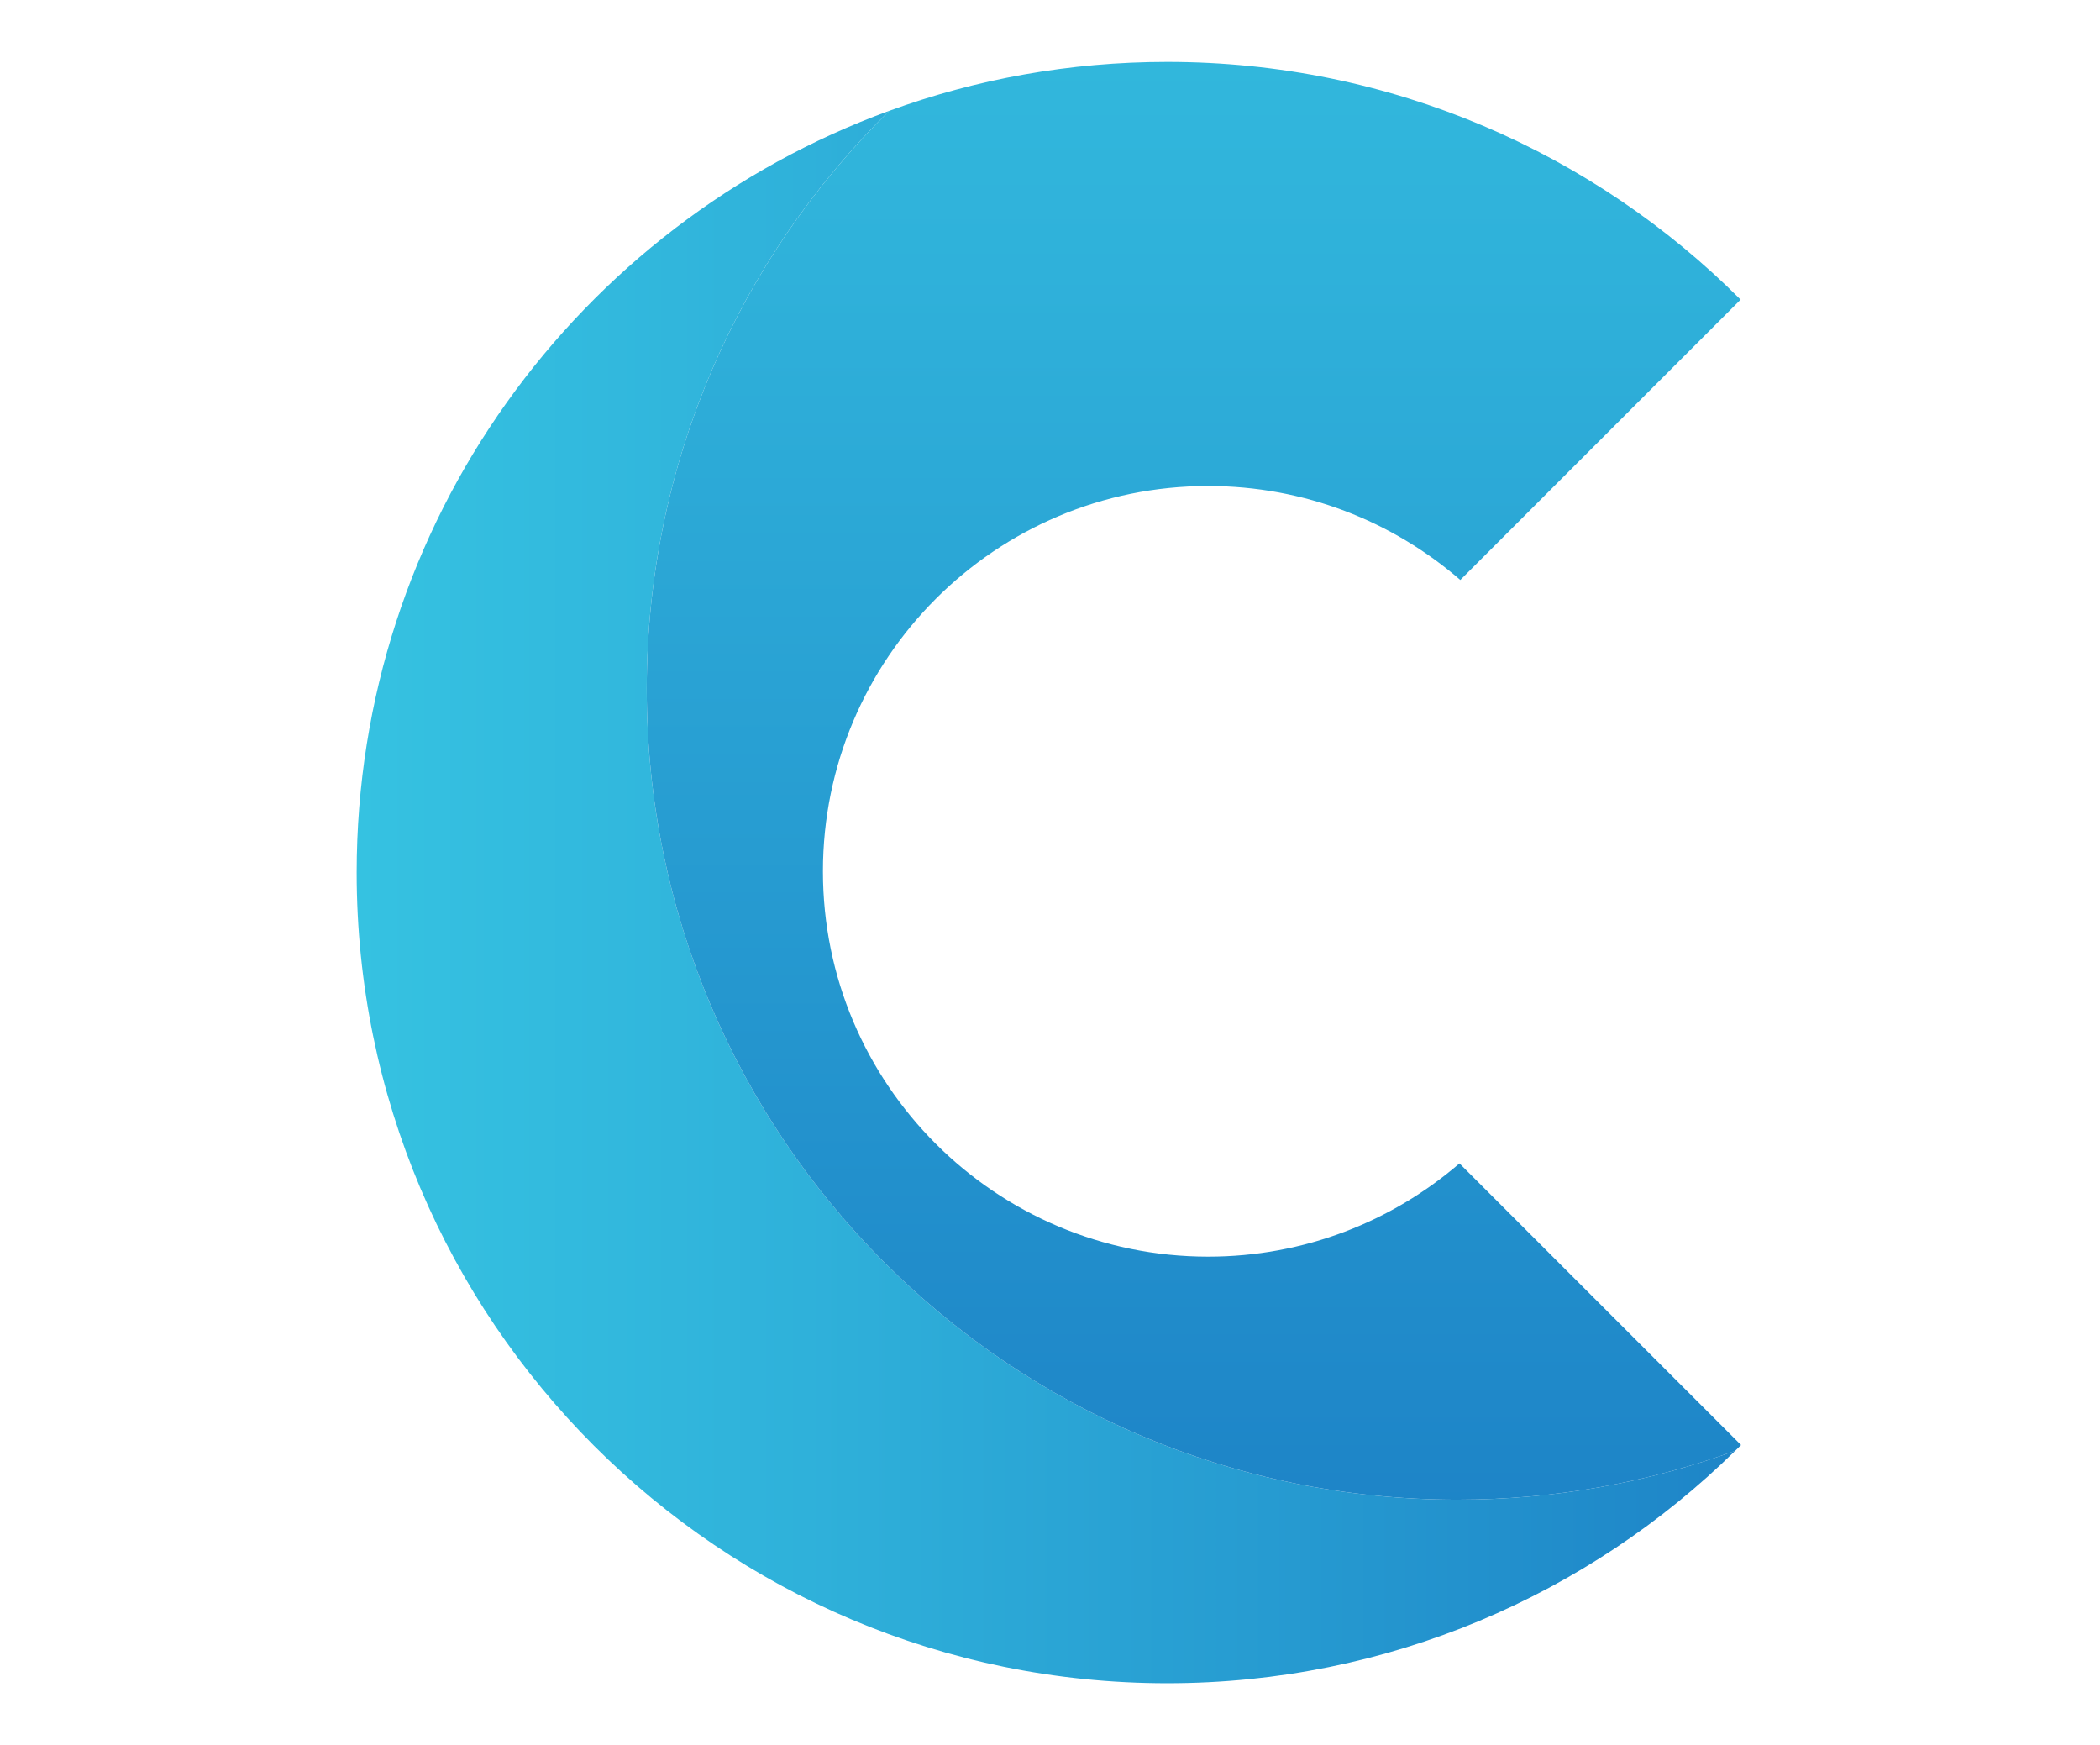 <?xml version="1.0" encoding="utf-8"?>
<!-- Generator: Adobe Illustrator 16.0.0, SVG Export Plug-In . SVG Version: 6.00 Build 0)  -->
<!DOCTYPE svg PUBLIC "-//W3C//DTD SVG 1.1//EN" "http://www.w3.org/Graphics/SVG/1.1/DTD/svg11.dtd">
<svg version="1.1" xmlns="http://www.w3.org/2000/svg" xmlns:xlink="http://www.w3.org/1999/xlink" x="0px" y="0px" width="674px"
	 height="560px" viewBox="0 0 674 560" enable-background="new 0 0 674 560" xml:space="preserve">
<g id="Calque_1">
	<linearGradient id="SVGID_1_" gradientUnits="userSpaceOnUse" x1="305" y1="275" x2="461" y2="275">
		<stop  offset="0" style="stop-color:#34E2D5"/>
		<stop  offset="0.259" style="stop-color:#29CFC9"/>
		<stop  offset="0.781" style="stop-color:#0D9FAB"/>
		<stop  offset="1" style="stop-color:#00899D"/>
	</linearGradient>
	<polygon display="none" fill="url(#SVGID_1_)" points="409,250 409,196 357,196 357,250 305,250 305,300 357,300 357,354 409,354 
		409,300 461,300 461,250 	"/>
	<linearGradient id="SVGID_2_" gradientUnits="userSpaceOnUse" x1="503" y1="275" x2="659" y2="275">
		<stop  offset="0" style="stop-color:#34E2D5"/>
		<stop  offset="0.259" style="stop-color:#29CFC9"/>
		<stop  offset="0.781" style="stop-color:#0D9FAB"/>
		<stop  offset="1" style="stop-color:#00899D"/>
	</linearGradient>
	<polygon display="none" fill="url(#SVGID_2_)" points="607,250 607,196 555,196 555,250 503,250 503,300 555,300 555,354 607,354 
		607,300 659,300 659,250 	"/>
	<g>
		<linearGradient id="SVGID_3_" gradientUnits="userSpaceOnUse" x1="97.97" y1="287.853" x2="730.591" y2="287.853">
			<stop  offset="0" style="stop-color:#36C4E2"/>
			<stop  offset="0.254" style="stop-color:#2FB1DA"/>
			<stop  offset="0.766" style="stop-color:#1C81C6"/>
			<stop  offset="1" style="stop-color:#1269BC"/>
		</linearGradient>
		<path fill="url(#SVGID_3_)" d="M207.57,221.1c0-72.653,29.796-138.337,77.82-185.535C185.664,71.976,114.469,167.672,114.469,280
			c0,143.672,116.469,260.141,260.141,260.141c71.016,0,135.369-28.472,182.311-74.603c-27.825,10.157-57.869,15.702-89.21,15.702
			C324.039,481.24,207.57,364.771,207.57,221.1z"/>
		<linearGradient id="SVGID_4_" gradientUnits="userSpaceOnUse" x1="383.184" y1="-124.114" x2="383.184" y2="706.913">
			<stop  offset="0" style="stop-color:#36C4E2"/>
			<stop  offset="0.254" style="stop-color:#2FB1DA"/>
			<stop  offset="0.766" style="stop-color:#1C81C6"/>
			<stop  offset="1" style="stop-color:#1269BC"/>
		</linearGradient>
		<path fill="url(#SVGID_4_)" d="M468.422,373.325c-21.651,18.648-49.834,29.925-80.652,29.925
			c-68.29,0-123.648-55.355-123.648-123.646c0-68.289,55.358-123.648,123.648-123.648c30.946,0,59.236,11.368,80.924,30.155
			l89.959-89.959C511.568,49.019,446.494,19.86,374.609,19.86c-31.344,0-61.392,5.546-89.219,15.706
			c-48.024,47.197-77.82,112.882-77.82,185.535c0,143.671,116.469,260.14,260.14,260.14c31.341,0,61.385-5.545,89.21-15.702
			c0.625-0.614,1.259-1.218,1.877-1.838L468.422,373.325z"/>
	</g>
	<g display="none">
		<linearGradient id="SVGID_5_" gradientUnits="userSpaceOnUse" x1="-6.03" y1="281.853" x2="626.591" y2="281.853">
			<stop  offset="0" style="stop-color:#34E2D5"/>
			<stop  offset="0.259" style="stop-color:#29CFC9"/>
			<stop  offset="0.781" style="stop-color:#0D9FAB"/>
			<stop  offset="1" style="stop-color:#00899D"/>
		</linearGradient>
		<path display="inline" fill="url(#SVGID_5_)" d="M103.57,215.1c0-72.652,29.795-138.337,77.82-185.534
			C81.664,65.976,10.469,161.672,10.469,274c0,143.672,116.469,260.141,260.141,260.141c71.016,0,135.369-28.472,182.311-74.603
			c-27.825,10.157-57.869,15.702-89.21,15.702C220.039,475.24,103.57,358.771,103.57,215.1z"/>
		<linearGradient id="SVGID_6_" gradientUnits="userSpaceOnUse" x1="279.183" y1="-130.114" x2="279.183" y2="700.914">
			<stop  offset="0" style="stop-color:#34E2D5"/>
			<stop  offset="0.259" style="stop-color:#29CFC9"/>
			<stop  offset="0.781" style="stop-color:#0D9FAB"/>
			<stop  offset="1" style="stop-color:#00899D"/>
		</linearGradient>
		<path display="inline" fill="url(#SVGID_6_)" d="M364.422,367.325c-21.651,18.648-49.834,29.925-80.652,29.925
			c-68.29,0-123.648-55.355-123.648-123.646c0-68.289,55.358-123.648,123.648-123.648c30.946,0,59.236,11.368,80.924,30.156
			l89.959-89.959c-47.084-47.134-112.158-76.293-184.043-76.293c-31.344,0-61.392,5.547-89.219,15.706
			c-48.025,47.197-77.82,112.882-77.82,185.534c0,143.672,116.469,260.141,260.14,260.141c31.341,0,61.385-5.545,89.21-15.702
			c0.625-0.614,1.259-1.218,1.877-1.838L364.422,367.325z"/>
	</g>
</g>
<g id="Calque_2">
</g>
</svg>
